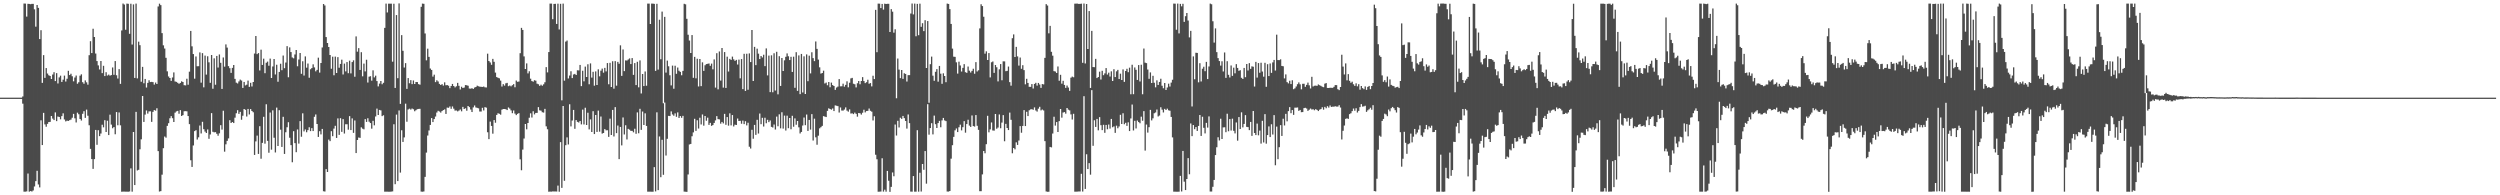 <?xml version="1.0" encoding="UTF-8"?>
<svg xmlns="http://www.w3.org/2000/svg" width="1920" height="150">
  <path d="M0 75.000h1v1.000H0zM1 75.000h1v1.000H1zM2 75.000h1v1.000H2zM3 75.000h1v1.000H3zM4 75.000h1v1.000H4zM5 75.000h1v1.000H5zM6 75.000h1v1.000H6zM7 75.000h1v1.000H7zM8 75.000h1v1.000H8zM9 75.000h1v1.000H9zM10 75.000h1v1.000H10zM11 75.000h1v1.000H11zM12 75.000h1v1.000H12zM13 75.000h1v1.000H13zM14 75.000h1v1.000H14zM15 75.002h1v1.000H15zM16 75.007h1v1.000H16zM17 74.098h1v5.503H17zM18 2.720h1v144.477H18zM19 2.762h1v144.440H19zM20 12.749h1v134.230H20zM21 2.919h1v130.341H21zM22 3.016h1v144.169H22zM23 3.229h1v143.503H23zM24 2.962h1v144.150H24zM25 2.948h1v143.313H25zM26 7.165h1v136.017H26zM27 20.477h1v118.614H27zM28 3.852h1v127.339H28zM29 6.031h1v135.640H29zM30 30.012h1v113.889H30zM31 23.196h1v69.197H31zM32 63.627h1v47.778H32zM33 42.365h1v44.297H33zM34 59.785h1v35.733H34zM35 52.289h1v45.022H35zM36 56.461h1v38.680H36zM37 57.792h1v35.939H37zM38 58.349h1v35.230H38zM39 60.690h1v28.386H39zM40 57.228h1v33.857H40zM41 55.460h1v36.773H41zM42 62.239h1v24.073H42zM43 56.150h1v36.865H43zM44 64.120h1v25.391H44zM45 59.427h1v30.416H45zM46 58.133h1v33.524H46zM47 62.914h1v26.283H47zM48 61.201h1v25.825H48zM49 58.049h1v33.680H49zM50 62.624h1v30.595H50zM51 60.472h1v32.221H51zM52 54.392h1v38.484H52zM53 57.650h1v34.653H53zM54 56.638h1v35.209H54zM55 58.565h1v31.858H55zM56 62.450h1v25.009H56zM57 59.571h1v31.307H57zM58 58.033h1v36.019H58zM59 64.317h1v22.189H59zM60 63.184h1v24.587H60zM61 58.130h1v33.236H61zM62 57.076h1v35.481H62zM63 63.149h1v24.246H63zM64 64.327h1v21.052H64zM65 61.768h1v28.779H65zM66 63.214h1v20.974H66zM67 65.024h1v23.838H67zM68 42.373h1v53.841H68zM69 31.639h1v82.699H69zM70 40.750h1v81.435H70zM71 22.078h1v107.601H71zM72 28.399h1v93.816H72zM73 41.106h1v58.677H73zM74 46.900h1v64.296H74zM75 50.231h1v49.743H75zM76 53.356h1v51.212H76zM77 46.864h1v55.696H77zM78 56.175h1v39.644H78zM79 50.511h1v47.259H79zM80 58.399h1v33.921H80zM81 55.457h1v45.942H81zM82 58.002h1v34.718H82zM83 57.305h1v46.405H83zM84 58.109h1v29.963H84zM85 57.650h1v38.059H85zM86 51.800h1v46.704H86zM87 57.438h1v40.151H87zM88 46.878h1v56.241H88zM89 57.789h1v28.272H89zM90 60.309h1v35.887H90zM91 53.090h1v33.302H91zM92 64.411h1v31.850H92zM93 23.374h1v123.857H93zM94 2.718h1v144.418H94zM95 3.501h1v143.642H95zM96 22.819h1v124.379H96zM97 2.750h1v144.451H97zM98 2.894h1v144.344H98zM99 25.980h1v121.082H99zM100 2.881h1v126.430H100zM101 34.188h1v113.014H101zM102 3.368h1v98.008H102zM103 59.835h1v82.288H103zM104 2.775h1v83.151H104zM105 60.214h1v70.709H105zM106 31.979h1v98.418H106zM107 34.704h1v79.953H107zM108 62.779h1v44.215H108zM109 51.375h1v22.350H109zM110 63.962h1v29.675H110zM111 60.613h1v27.394H111zM112 67.214h1v17.624H112zM113 63.654h1v23.617H113zM114 61.656h1v23.885H114zM115 63.031h1v22.458H115zM116 62.855h1v30.740H116zM117 63.089h1v22.803H117zM118 64.958h1v19.560H118zM119 63.376h1v21.624H119zM120 64.520h1v18.651H120zM121 4.984h1v111.088H121zM122 2.802h1v144.318H122zM123 3.934h1v142.834H123zM124 25.435h1v108.704H124zM125 34.791h1v79.006H125zM126 37.268h1v67.593H126zM127 44.381h1v61.365H127zM128 54.796h1v41.876H128zM129 58.714h1v35.911H129zM130 59.883h1v30.959H130zM131 62.124h1v27.046H131zM132 59.477h1v31.305H132zM133 55.624h1v38.069H133zM134 62.548h1v23.963H134zM135 62.876h1v22.677H135zM136 63.594h1v21.530H136zM137 64.380h1v22.977H137zM138 63.668h1v20.907H138zM139 62.452h1v26.646H139zM140 62.995h1v25.403H140zM141 65.425h1v20.030H141zM142 65.561h1v19.784H142zM143 60.465h1v25.025H143zM144 65.051h1v24.083H144zM145 55.056h1v40.263H145zM146 23.777h1v99.329H146zM147 35.577h1v92.626H147zM148 41.500h1v70.206H148zM149 60.427h1v40.267H149zM150 43.390h1v56.619H150zM151 50.887h1v56.280H151zM152 50.819h1v54.645H152zM153 40.259h1v56.124H153zM154 63.467h1v39.058H154zM155 40.798h1v52.756H155zM156 67.077h1v32.169H156zM157 42.719h1v58.350H157zM158 57.307h1v44.816H158zM159 43.231h1v56.200H159zM160 47.895h1v58.690H160zM161 63.577h1v39.672H161zM162 42.226h1v44.669H162zM163 68.128h1v33.100H163zM164 44.788h1v56.859H164zM165 65.083h1v36.399H165zM166 42.953h1v59.780H166zM167 51.875h1v52.352H167zM168 41.809h1v60.575H168zM169 48.209h1v47.956H169zM170 68.326h1v31.186H170zM171 44.109h1v40.932H171zM172 51.180h1v65.277H172zM173 34.122h1v76.722H173zM174 36.567h1v71.604H174zM175 50.782h1v55.524H175zM176 52.371h1v39.941H176zM177 55.952h1v38.532H177zM178 52.125h1v41.589H178zM179 49.937h1v44.572H179zM180 60.589h1v29.788H180zM181 63.486h1v23.518H181zM182 64.103h1v20.537H182zM183 62.531h1v24.942H183zM184 61.109h1v24.807H184zM185 61.876h1v30.077H185zM186 67.509h1v21.353H186zM187 62.918h1v20.777H187zM188 65.575h1v18.758H188zM189 65.047h1v24.431H189zM190 61.908h1v21.771H190zM191 66.736h1v21.151H191zM192 63.584h1v20.204H192zM193 66.400h1v18.837H193zM194 62.970h1v23.232H194zM195 41.107h1v77.864H195zM196 27.664h1v80.923H196zM197 41.557h1v62.598H197zM198 40.740h1v77.467H198zM199 54.127h1v42.809H199zM200 38.167h1v83.756H200zM201 49.870h1v59.836H201zM202 45.044h1v44.662H202zM203 56.237h1v54.114H203zM204 48.166h1v31.903H204zM205 47.291h1v60.898H205zM206 50.490h1v66.827H206zM207 44.986h1v41.444H207zM208 59.905h1v55.018H208zM209 51.053h1v33.660H209zM210 45.299h1v60.496H210zM211 57.181h1v59.911H211zM212 49.696h1v32.962H212zM213 62.789h1v49.335H213zM214 55.251h1v29.400H214zM215 48.939h1v50.666H215zM216 53.925h1v58.911H216zM217 42.672h1v47.007H217zM218 52.373h1v65.855H218zM219 48.025h1v53.566H219zM220 35.419h1v62.317H220zM221 59.324h1v34.550H221zM222 36.386h1v69.397H222zM223 39.969h1v71.471H223zM224 44.109h1v80.526H224zM225 44.819h1v55.924H225zM226 41.831h1v68.078H226zM227 38.396h1v78.478H227zM228 50.906h1v48.500H228zM229 45.706h1v64.594H229zM230 40.722h1v52.309H230zM231 56.677h1v48.322H231zM232 47.056h1v39.995H232zM233 58.027h1v42.900H233zM234 43.314h1v56.118H234zM235 51.977h1v49.616H235zM236 48.802h1v51.137H236zM237 59.694h1v38.047H237zM238 53.174h1v47.512H238zM239 52.299h1v46.130H239zM240 49.422h1v51.244H240zM241 51.747h1v37.978H241zM242 54.793h1v33.133H242zM243 53.673h1v41.566H243zM244 44.297h1v60.883H244zM245 55.764h1v45.017H245zM246 48.398h1v54.840H246zM247 36.474h1v62.532H247zM248 3.052h1v143.820H248zM249 4.220h1v142.871H249zM250 28.452h1v101.433H250zM251 33.010h1v99.070H251zM252 36.111h1v71.082H252zM253 42.253h1v66.163H253zM254 52.808h1v47.947H254zM255 43.527h1v61.099H255zM256 57.815h1v40.965H256zM257 43.452h1v53.158H257zM258 56.040h1v49.906H258zM259 43.868h1v47.049H259zM260 52.022h1v51.571H260zM261 49.076h1v41.677H261zM262 45.817h1v55.480H262zM263 57.211h1v34.299H263zM264 48.855h1v53.672H264zM265 54.827h1v40.607H265zM266 47.679h1v47.746H266zM267 56.230h1v43.333H267zM268 46.580h1v42.591H268zM269 56.356h1v43.541H269zM270 47.653h1v43.290H270zM271 46.315h1v55.738H271zM272 58.942h1v33.582H272zM273 27.968h1v89.598H273zM274 39.686h1v67.847H274zM275 36.974h1v68.668H275zM276 53.723h1v52.139H276zM277 40.097h1v57.705H277zM278 58.610h1v40.194H278zM279 48.862h1v50.465H279zM280 54.809h1v36.695H280zM281 45.868h1v47.770H281zM282 63.383h1v27.428H282zM283 58.906h1v34.514H283zM284 58.518h1v35.983H284zM285 61.975h1v36.835H285zM286 53.994h1v38.759H286zM287 59.425h1v36.827H287zM288 58.109h1v31.323H288zM289 62.260h1v21.147H289zM290 66.364h1v21.936H290zM291 64.187h1v20.247H291zM292 62.208h1v22.572H292zM293 64.717h1v24.488H293zM294 63.606h1v24.930H294zM295 21.421h1v125.804H295zM296 2.746h1v144.439H296zM297 9.580h1v137.629H297zM298 2.807h1v144.441H298zM299 2.799h1v144.458H299zM300 2.823h1v144.317H300zM301 47.368h1v99.622H301zM302 2.851h1v92.574H302zM303 67.539h1v73.907H303zM304 11.546h1v76.461H304zM305 60.069h1v79.003H305zM306 2.605h1v82.257H306zM307 79.788h1v52.745H307zM308 27.007h1v73.029H308zM309 39.030h1v69.987H309zM310 51.880h1v53.653H310zM311 48.481h1v31.138H311zM312 68.265h1v25.203H312zM313 59.956h1v24.105H313zM314 63.952h1v19.501H314zM315 61.524h1v22.637H315zM316 64.622h1v18.713H316zM317 61.818h1v22.081H317zM318 64.505h1v20.947H318zM319 62.981h1v21.657H319zM320 63.038h1v20.808H320zM321 64.638h1v19.048H321zM322 65.014h1v18.557H322zM323 5.221h1v141.935H323zM324 2.787h1v144.462H324zM325 2.917h1v144.114H325zM326 25.684h1v110.152H326zM327 46.356h1v70.861H327zM328 37.401h1v66.669H328zM329 43.667h1v56.508H329zM330 52.645h1v43.305H330zM331 53.702h1v36.977H331zM332 58.815h1v34.944H332zM333 57.368h1v34.094H333zM334 63.057h1v26.459H334zM335 61.625h1v24.818H335zM336 62.540h1v22.553H336zM337 64.399h1v21.238H337zM338 65.278h1v21.185H338zM339 64.621h1v20.666H339zM340 65.746h1v18.784H340zM341 63.207h1v20.798H341zM342 65.471h1v22.021H342zM343 65.313h1v17.301H343zM344 65.858h1v16.945H344zM345 67.693h1v14.052H345zM346 66.070h1v17.480H346zM347 64.478h1v17.292H347zM348 66.055h1v17.414H348zM349 67.115h1v17.821H349zM350 66.242h1v18.603H350zM351 63.635h1v21.920H351zM352 65.900h1v19.036H352zM353 68.720h1v15.332H353zM354 66.632h1v18.872H354zM355 67.590h1v14.498H355zM356 67.247h1v16.455H356zM357 65.347h1v17.779H357zM358 65.495h1v19.529H358zM359 65.844h1v15.555H359zM360 68.005h1v14.264H360zM361 68.104h1v15.995H361zM362 67.742h1v18.299H362zM363 68.280h1v14.178H363zM364 67.217h1v13.778H364zM365 66.806h1v15.706H365zM366 65.805h1v17.016H366zM367 66.270h1v16.935H367zM368 66.586h1v19.076H368zM369 66.643h1v18.998H369zM370 66.751h1v16.023H370zM371 66.445h1v18.378H371zM372 67.076h1v15.198H372zM373 67.196h1v15.509H373zM374 41.219h1v60.374H374zM375 46.871h1v59.961H375zM376 47.950h1v45.447H376zM377 49.756h1v46.977H377zM378 45.223h1v57.426H378zM379 47.462h1v44.754H379zM380 55.769h1v38.502H380zM381 59.183h1v29.067H381zM382 59.730h1v27.260H382zM383 60.147h1v27.274H383zM384 61.924h1v26.122H384zM385 66.432h1v17.775H385zM386 64.635h1v19.097H386zM387 65.740h1v17.958H387zM388 63.980h1v19.947H388zM389 63.637h1v20.895H389zM390 66.188h1v16.346H390zM391 65.700h1v17.717H391zM392 66.294h1v18.510H392zM393 65.422h1v21.498H393zM394 64.633h1v20.229H394zM395 67.031h1v20.194H395zM396 61.843h1v26.573H396zM397 62.821h1v24.624H397zM398 62.609h1v24.274H398zM399 40.864h1v81.519H399zM400 21.394h1v109.388H400zM401 23.001h1v91.902H401zM402 43.299h1v63.083H402zM403 52.982h1v42.243H403zM404 48.666h1v50.656H404zM405 56.363h1v38.114H405zM406 54.750h1v35.686H406zM407 60.437h1v26.600H407zM408 62.244h1v28.005H408zM409 62.710h1v22.766H409zM410 61.595h1v26.244H410zM411 61.948h1v24.800H411zM412 64.252h1v22.445H412zM413 64.691h1v17.564H413zM414 65.944h1v18.805H414zM415 65.003h1v20.009H415zM416 65.819h1v20.386H416zM417 64.742h1v21.718H417zM418 63.183h1v20.413H418zM419 51.574h1v45.428H419zM420 55.608h1v43.659H420zM421 39.976h1v107.251H421zM422 2.767h1v144.396H422zM423 2.782h1v144.402H423zM424 14.753h1v132.217H424zM425 3.008h1v144.022H425zM426 2.904h1v144.121H426zM427 18.361h1v128.738H427zM428 2.825h1v139.706H428zM429 22.607h1v124.619H429zM430 2.910h1v106.266H430zM431 77.050h1v67.224H431zM432 2.790h1v78.594H432zM433 61.977h1v76.867H433zM434 31.963h1v79.571H434zM435 31.105h1v74.416H435zM436 60.247h1v50.701H436zM437 58.035h1v22.033H437zM438 54.742h1v42.339H438zM439 59.930h1v32.631H439zM440 57.178h1v27.249H440zM441 56.711h1v42.195H441zM442 57.610h1v34.624H442zM443 53.945h1v39.643H443zM444 54.058h1v40.037H444zM445 49.893h1v43.021H445zM446 66.134h1v29.405H446zM447 54.309h1v29.866H447zM448 62.459h1v33.114H448zM449 51.135h1v31.586H449zM450 59.128h1v36.856H450zM451 49.370h1v37.234H451zM452 64.709h1v34.691H452zM453 48.678h1v43.015H453zM454 59.587h1v41.792H454zM455 55.122h1v30.285H455zM456 65.776h1v37.171H456zM457 54.831h1v33.477H457zM458 65.269h1v36.052H458zM459 53.271h1v31.682H459zM460 58.625h1v42.515H460zM461 54.257h1v35.252H461zM462 52.692h1v49.909H462zM463 55.813h1v46.334H463zM464 52.132h1v46.980H464zM465 54.833h1v45.240H465zM466 48.447h1v51.607H466zM467 64.722h1v40.378H467zM468 48.236h1v42.912H468zM469 66.818h1v36.843H469zM470 47.052h1v37.393H470zM471 68.089h1v36.709H471zM472 46.950h1v35.308H472zM473 65.807h1v36.438H473zM474 47.532h1v48.878H474zM475 48.952h1v73.274H475zM476 34.832h1v62.672H476zM477 58.250h1v53.423H477zM478 38.011h1v52.202H478zM479 54.639h1v48.606H479zM480 46.397h1v49.820H480zM481 46.499h1v60.591H481zM482 45.660h1v53.320H482zM483 44.847h1v54.716H483zM484 49.202h1v51.297H484zM485 44.611h1v55.890H485zM486 57.513h1v44.106H486zM487 48.438h1v50.444H487zM488 65.327h1v37.429H488zM489 47.469h1v38.830H489zM490 67.078h1v35.255H490zM491 46.390h1v37.158H491zM492 71.800h1v27.949H492zM493 56.820h1v28.852H493zM494 66.111h1v29.902H494zM495 54.862h1v32.163H495zM496 65.829h1v30.865H496zM497 2.762h1v144.443H497zM498 2.791h1v144.417H498zM499 18.417h1v128.807H499zM500 2.775h1v144.456H500zM501 2.789h1v144.444H501zM502 2.950h1v125.399H502zM503 54.451h1v92.548H503zM504 2.925h1v83.345H504zM505 53.440h1v92.569H505zM506 15.157h1v89.649H506zM507 45.518h1v90.577H507zM508 8.915h1v98.476H508zM509 79.330h1v54.926H509zM510 12.968h1v65.820H510zM511 55.755h1v63.716H511zM512 46.538h1v60.068H512zM513 50.880h1v38.116H513zM514 57.787h1v31.347H514zM515 65.581h1v19.953H515zM516 50.379h1v37.532H516zM517 68.148h1v20.743H517zM518 50.483h1v36.618H518zM519 56.678h1v33.042H519zM520 51.860h1v34.475H520zM521 54.299h1v36.256H521zM522 55.192h1v33.966H522zM523 57.812h1v32.645H523zM524 54.440h1v34.548H524zM525 2.898h1v144.248H525zM526 3.351h1v143.886H526zM527 14.428h1v132.912H527zM528 26.680h1v107.302H528zM529 31.133h1v79.821H529zM530 40.687h1v69.832H530zM531 26.934h1v77.723H531zM532 59.751h1v41.955H532zM533 43.670h1v47.567H533zM534 60.154h1v40.375H534zM535 45.087h1v47.282H535zM536 66.388h1v32.301H536zM537 45.299h1v45.127H537zM538 66.132h1v29.445H538zM539 47.852h1v40.051H539zM540 54.414h1v42.105H540zM541 50.122h1v38.961H541zM542 49.198h1v43.523H542zM543 48.985h1v41.365H543zM544 48.720h1v47.176H544zM545 50.535h1v43.813H545zM546 48.841h1v47.823H546zM547 53.270h1v42.773H547zM548 45.626h1v48.776H548zM549 67.267h1v25.218H549zM550 40.878h1v48.292H550zM551 68.615h1v22.902H551zM552 39.532h1v52.151H552zM553 61.881h1v33.120H553zM554 36.860h1v56.781H554zM555 67.276h1v27.493H555zM556 39.968h1v47.474H556zM557 67.516h1v28.341H557zM558 43.510h1v46.397H558zM559 54.949h1v41.579H559zM560 45.200h1v41.858H560zM561 46.019h1v50.275H561zM562 43.464h1v44.909H562zM563 45.560h1v51.570H563zM564 46.734h1v48.999H564zM565 45.953h1v50.051H565zM566 49.544h1v41.496H566zM567 45.789h1v47.118H567zM568 60.140h1v32.643H568zM569 45.354h1v49.691H569zM570 68.479h1v24.153H570zM571 41.335h1v54.002H571zM572 69.861h1v23.223H572zM573 41.274h1v55.037H573zM574 68.909h1v25.349H574zM575 41.030h1v71.649H575zM576 47.660h1v66.433H576zM577 23.065h1v76.635H577zM578 62.193h1v44.330H578zM579 36.013h1v59.911H579zM580 50.015h1v53.558H580zM581 37.392h1v54.595H581zM582 41.194h1v61.384H582zM583 45.372h1v41.799H583zM584 42.991h1v52.386H584zM585 44.110h1v46.357H585zM586 42.041h1v55.158H586zM587 50.809h1v39.626H587zM588 37.194h1v57.463H588zM589 57.913h1v34.093H589zM590 42.701h1v51.096H590zM591 70.776h1v21.731H591zM592 42.487h1v54.952H592zM593 70.866h1v27.083H593zM594 40.908h1v54.747H594zM595 69.543h1v29.952H595zM596 39.762h1v49.763H596zM597 72.451h1v24.500H597zM598 43.140h1v44.660H598zM599 66.007h1v32.564H599zM600 44.563h1v41.651H600zM601 54.541h1v44.222H601zM602 46.360h1v42.418H602zM603 43.624h1v56.637H603zM604 41.002h1v47.845H604zM605 43.219h1v55.251H605zM606 46.156h1v44.492H606zM607 43.616h1v55.677H607zM608 55.247h1v33.666H608zM609 43.498h1v53.835H609zM610 67.451h1v23.478H610zM611 40.095h1v55.682H611zM612 69.763h1v23.146H612zM613 42.556h1v55.245H613zM614 72.319h1v30.163H614zM615 41.443h1v59.868H615zM616 71.008h1v25.423H616zM617 43.276h1v47.005H617zM618 72.170h1v24.005H618zM619 41.779h1v46.171H619zM620 62.345h1v38.211H620zM621 42.754h1v49.341H621zM622 56.381h1v43.177H622zM623 40.122h1v47.518H623zM624 44.669h1v63.247H624zM625 46.953h1v44.188H625zM626 31.838h1v73.656H626zM627 37.508h1v73.636H627zM628 45.752h1v58.461H628zM629 51.707h1v46.866H629zM630 56.532h1v41.172H630zM631 56.079h1v40.568H631zM632 54.256h1v34.926H632zM633 64.108h1v25.434H633zM634 63.446h1v26.447H634zM635 65.478h1v19.648H635zM636 62.963h1v20.248H636zM637 67.039h1v16.653H637zM638 63.427h1v20.814H638zM639 65.317h1v17.966H639zM640 66.031h1v19.285H640zM641 69.007h1v11.960H641zM642 67.239h1v13.966H642zM643 66.506h1v14.994H643zM644 60.708h1v25.721H644zM645 66.327h1v16.219H645zM646 66.274h1v18.606H646zM647 64.260h1v20.703H647zM648 66.567h1v17.555H648zM649 65.185h1v17.275H649zM650 62.458h1v22.474H650zM651 67.064h1v18.690H651zM652 63.559h1v20.443H652zM653 60.230h1v26.947H653zM654 59.780h1v27.260H654zM655 64.288h1v23.359H655zM656 64.716h1v21.753H656zM657 67.131h1v20.338H657zM658 63.952h1v25.651H658zM659 62.232h1v24.556H659zM660 64.712h1v22.261H660zM661 62.214h1v25.802H661zM662 59.222h1v27.361H662zM663 62.234h1v22.054H663zM664 63.822h1v22.476H664zM665 63.135h1v22.181H665zM666 61.215h1v23.912H666zM667 64.326h1v19.048H667zM668 63.802h1v21.303H668zM669 66.356h1v19.429H669zM670 58.160h1v34.334H670zM671 60.714h1v28.600H671zM672 7.599h1v111.220H672zM673 40.073h1v82.238H673zM674 2.765h1v144.500H674zM675 2.816h1v144.372H675zM676 6.179h1v140.895H676zM677 3.015h1v118.512H677zM678 7.392h1v139.738H678zM679 2.833h1v142.847H679zM680 3.075h1v144.142H680zM681 2.916h1v128.345H681zM682 2.911h1v135.905H682zM683 24.561h1v122.807H683zM684 7.030h1v136.474H684zM685 8.949h1v123.506H685zM686 25.083h1v110.294H686zM687 22.493h1v73.172H687zM688 75.445h1v28.661H688zM689 44.966h1v47.804H689zM690 53.464h1v44.406H690zM691 60.028h1v30.417H691zM692 53.778h1v37.501H692zM693 60.579h1v28.458H693zM694 56.256h1v34.462H694zM695 56.781h1v36.156H695zM696 62.626h1v36.138H696zM697 57.722h1v30.164H697zM698 57.699h1v36.889H698zM699 10.414h1v136.759H699zM700 2.736h1v144.483H700zM701 11.061h1v124.183H701zM702 2.765h1v144.428H702zM703 27.859h1v119.324H703zM704 2.958h1v97.028H704zM705 27.029h1v120.151H705zM706 2.822h1v129.847H706zM707 20.606h1v126.478H707zM708 17.837h1v108.116H708zM709 23.934h1v106.477H709zM710 15.509h1v100.500H710zM711 52.205h1v88.838H711zM712 16.154h1v63.853H712zM713 78.909h1v24.524H713zM714 49.315h1v49.043H714zM715 43.449h1v51.164H715zM716 58.115h1v45.113H716zM717 62.074h1v26.700H717zM718 55.139h1v40.252H718zM719 53.105h1v45.217H719zM720 62.720h1v31.799H720zM721 50.623h1v42.193H721zM722 56.564h1v41.189H722zM723 64.341h1v28.145H723zM724 56.333h1v34.261H724zM725 58.368h1v34.105H725zM726 63.131h1v29.900H726zM727 2.770h1v144.354H727zM728 3.031h1v144.102H728zM729 6.990h1v139.700H729zM730 18.401h1v103.473H730zM731 37.343h1v74.183H731zM732 43.511h1v61.600H732zM733 43.687h1v56.408H733zM734 47.866h1v50.817H734zM735 56.523h1v44.910H735zM736 47.342h1v50.416H736zM737 50.271h1v45.456H737zM738 54.938h1v45.203H738zM739 52.137h1v45.572H739zM740 49.238h1v43.767H740zM741 55.467h1v46.410H741zM742 55.976h1v39.321H742zM743 51.107h1v40.845H743zM744 54.296h1v42.146H744zM745 55.713h1v41.771H745zM746 54.411h1v34.250H746zM747 52.791h1v44.049H747zM748 56.628h1v40.599H748zM749 47.731h1v40.630H749zM750 54.879h1v41.750H750zM751 53.954h1v45.784H751zM752 21.803h1v125.042H752zM753 3.274h1v143.586H753zM754 4.643h1v129.300H754zM755 12.848h1v103.110H755zM756 41.212h1v76.509H756zM757 39.430h1v71.317H757zM758 46.103h1v42.822H758zM759 40.749h1v60.875H759zM760 59.445h1v39.911H760zM761 47.808h1v46.267H761zM762 47.208h1v52.995H762zM763 55.964h1v44.388H763zM764 49.916h1v37.659H764zM765 51.666h1v47.202H765zM766 62.515h1v35.428H766zM767 53.240h1v34.679H767zM768 49.198h1v49.320H768zM769 61.623h1v32.531H769zM770 47.104h1v41.307H770zM771 47.148h1v61.327H771zM772 54.665h1v40.471H772zM773 54.450h1v43.834H773zM774 51.088h1v48.804H774zM775 63.081h1v23.401H775zM776 65.787h1v26.216H776zM777 29.339h1v88.394H777zM778 26.405h1v87.236H778zM779 43.785h1v70.918H779zM780 35.982h1v73.311H780zM781 43.333h1v67.986H781zM782 50.405h1v57.511H782zM783 44.177h1v52.700H783zM784 52.854h1v49.103H784zM785 50.070h1v46.663H785zM786 53.874h1v30.714H786zM787 64.764h1v32.064H787zM788 60.512h1v25.337H788zM789 63.683h1v25.441H789zM790 66.659h1v18.006H790zM791 66.722h1v17.300H791zM792 64.579h1v19.285H792zM793 67.982h1v16.354H793zM794 64.480h1v18.019H794zM795 63.615h1v21.242H795zM796 65.757h1v19.930H796zM797 63.683h1v19.792H797zM798 64.921h1v17.117H798zM799 67.462h1v17.306H799zM800 64.574h1v19.545H800zM801 64.823h1v19.993H801zM802 44.453h1v63.935H802zM803 3.173h1v143.874H803zM804 4.267h1v143.028H804zM805 25.587h1v121.666H805zM806 19.863h1v93.001H806zM807 39.786h1v73.422H807zM808 42.777h1v59.798H808zM809 54.610h1v35.053H809zM810 54.948h1v41.499H810zM811 56.013h1v37.742H811zM812 51.062h1v50.327H812zM813 61.981h1v31.059H813zM814 57.462h1v26.272H814zM815 64.238h1v26.144H815zM816 62.033h1v24.415H816zM817 65.215h1v20.859H817zM818 67.485h1v19.829H818zM819 65.708h1v17.229H819zM820 67.240h1v16.970H820zM821 69.803h1v14.979H821zM822 59.657h1v28.188H822zM823 58.853h1v32.959H823zM824 59.338h1v28.076H824zM825 2.797h1v144.426H825zM826 2.780h1v144.432H826zM827 2.789h1v144.338H827zM828 3.012h1v144.035H828zM829 2.963h1v144.094H829zM830 2.812h1v130.643H830zM831 48.244h1v98.832H831zM832 2.704h1v71.190H832zM833 48.766h1v96.321H833zM834 3.077h1v115.393H834zM835 37.612h1v92.218H835zM836 8.475h1v116.810H836zM837 67.515h1v66.632H837zM838 23.683h1v45.546H838zM839 51.526h1v60.449H839zM840 51.602h1v40.783H840zM841 45.226h1v52.238H841zM842 59.977h1v31.344H842zM843 59.134h1v40.940H843zM844 55.030h1v34.940H844zM845 61.083h1v35.064H845zM846 54.362h1v45.594H846zM847 57.764h1v38.090H847zM848 56.381h1v45.615H848zM849 52.280h1v43.680H849zM850 57.238h1v42.040H850zM851 55.811h1v39.815H851zM852 58.785h1v40.000H852zM853 54.759h1v36.596H853zM854 62.195h1v35.525H854zM855 53.133h1v43.944H855zM856 59.201h1v42.823H856zM857 54.793h1v41.708H857zM858 53.638h1v44.857H858zM859 60.651h1v36.469H859zM860 56.583h1v31.566H860zM861 61.457h1v33.764H861zM862 53.293h1v33.700H862zM863 62.872h1v32.579H863zM864 54.553h1v39.766H864zM865 52.824h1v43.824H865zM866 55.474h1v38.483H866zM867 51.960h1v48.722H867zM868 72.389h1v18.574H868zM869 49.708h1v30.554H869zM870 72.339h1v27.845H870zM871 51.829h1v40.947H871zM872 53.587h1v45.099H872zM873 61.394h1v31.154H873zM874 49.951h1v43.805H874zM875 62.573h1v32.112H875zM876 49.739h1v39.874H876zM877 72.393h1v20.328H877zM878 37.279h1v48.053H878zM879 48.150h1v67.493H879zM880 48.505h1v47.133H880zM881 53.418h1v48.440H881zM882 60.525h1v37.180H882zM883 55.582h1v28.796H883zM884 63.728h1v28.749H884zM885 58.234h1v32.659H885zM886 63.558h1v23.416H886zM887 67.083h1v19.292H887zM888 61.702h1v22.433H888zM889 65.222h1v24.210H889zM890 62.929h1v25.785H890zM891 60.443h1v21.913H891zM892 65.865h1v18.376H892zM893 67.802h1v18.585H893zM894 63.728h1v19.878H894zM895 69.110h1v15.366H895zM896 67.151h1v16.280H896zM897 64.238h1v20.507H897zM898 66.470h1v18.564H898zM899 63.436h1v26.360H899zM900 61.234h1v44.275H900zM901 2.784h1v144.441H901zM902 2.792h1v144.409H902zM903 22.839h1v124.404H903zM904 2.773h1v144.464H904zM905 25.633h1v121.567H905zM906 2.995h1v132.079H906zM907 4.887h1v142.162H907zM908 2.912h1v113.015H908zM909 16.779h1v122.733H909zM910 12.451h1v133.519H910zM911 9.980h1v127.495H911zM912 15.790h1v105.655H912zM913 28.723h1v105.131H913zM914 23.692h1v71.109H914zM915 81.766h1v22.790H915zM916 43.332h1v52.722H916zM917 60.888h1v38.343H917zM918 40.477h1v57.096H918zM919 40.672h1v59.893H919zM920 63.213h1v33.504H920zM921 48.520h1v39.824H921zM922 62.559h1v41.854H922zM923 52.784h1v36.886H923zM924 51.247h1v46.880H924zM925 54.674h1v47.753H925zM926 47.531h1v46.855H926zM927 60.744h1v37.250H927zM928 51.020h1v38.387H928zM929 2.787h1v144.337H929zM930 3.251h1v143.820H930zM931 16.354h1v127.111H931zM932 32.743h1v105.449H932zM933 21.806h1v97.276H933zM934 40.020h1v73.068H934zM935 44.652h1v60.787H935zM936 46.900h1v60.996H936zM937 50.374h1v40.814H937zM938 47.028h1v59.731H938zM939 54.863h1v42.975H939zM940 40.281h1v57.471H940zM941 59.813h1v41.731H941zM942 47.011h1v40.342H942zM943 57.469h1v43.327H943zM944 59.476h1v31.966H944zM945 50.277h1v49.995H945zM946 58.281h1v32.866H946zM947 51.993h1v48.461H947zM948 56.300h1v46.159H948zM949 49.244h1v44.789H949zM950 52.187h1v55.824H950zM951 54.369h1v35.559H951zM952 53.935h1v45.137H952zM953 59.727h1v26.546H953zM954 60.622h1v37.232H954zM955 52.168h1v43.016H955zM956 59.300h1v29.126H956zM957 49.153h1v48.264H957zM958 54.102h1v43.519H958zM959 48.478h1v51.472H959zM960 52.869h1v40.787H960zM961 50.936h1v53.392H961zM962 51.228h1v33.997H962zM963 66.432h1v35.720H963zM964 47.505h1v56.229H964zM965 59.616h1v35.329H965zM966 48.417h1v55.532H966zM967 55.863h1v44.434H967zM968 48.203h1v62.097H968zM969 54.946h1v37.820H969zM970 58.884h1v50.550H970zM971 48.240h1v39.430H971zM972 66.638h1v43.723H972zM973 49.330h1v54.386H973zM974 58.405h1v38.650H974zM975 48.753h1v56.531H975zM976 55.944h1v39.489H976zM977 47.932h1v55.416H977zM978 46.054h1v42.382H978zM979 54.183h1v72.724H979zM980 26.633h1v70.609H980zM981 46.126h1v76.122H981zM982 46.184h1v66.856H982zM983 45.578h1v50.525H983zM984 50.617h1v53.769H984zM985 50.912h1v40.260H985zM986 60.226h1v36.113H986zM987 57.134h1v30.322H987zM988 63.061h1v30.115H988zM989 64.049h1v21.280H989zM990 62.006h1v20.275H990zM991 64.573h1v22.373H991zM992 61.639h1v22.900H992zM993 68.527h1v19.681H993zM994 67.831h1v14.876H994zM995 66.397h1v16.310H995zM996 64.663h1v17.895H996zM997 63.263h1v21.864H997zM998 64.765h1v19.658H998zM999 68.616h1v17.573H999zM1000 64.359h1v21.694H1000zM1001 64.283h1v18.765H1001zM1002 66.666h1v16.117H1002zM1003 65.179h1v18.177H1003zM1004 63.438h1v21.704H1004zM1005 65.540h1v18.715H1005zM1006 67.935h1v15.398H1006zM1007 58.980h1v25.154H1007zM1008 66.424h1v17.468H1008zM1009 65.836h1v18.870H1009zM1010 65.750h1v18.059H1010zM1011 65.937h1v18.482H1011zM1012 64.868h1v20.432H1012zM1013 65.421h1v18.819H1013zM1014 65.946h1v17.831H1014zM1015 66.597h1v15.768H1015zM1016 66.984h1v17.228H1016zM1017 64.268h1v17.830H1017zM1018 63.780h1v19.359H1018zM1019 67.514h1v14.047H1019zM1020 67.579h1v15.045H1020zM1021 67.368h1v13.610H1021zM1022 67.427h1v14.706H1022zM1023 67.498h1v14.422H1023zM1024 66.663h1v15.252H1024zM1025 65.334h1v16.254H1025zM1026 65.374h1v16.507H1026zM1027 68.513h1v13.333H1027zM1028 69.217h1v11.558H1028zM1029 66.795h1v15.768H1029zM1030 42.033h1v65.057H1030zM1031 51.131h1v49.324H1031zM1032 57.192h1v39.243H1032zM1033 48.710h1v42.564H1033zM1034 61.714h1v29.151H1034zM1035 56.931h1v34.354H1035zM1036 62.077h1v25.563H1036zM1037 63.534h1v23.444H1037zM1038 62.711h1v22.649H1038zM1039 64.700h1v18.658H1039zM1040 65.928h1v19.128H1040zM1041 63.997h1v19.173H1041zM1042 66.318h1v20.091H1042zM1043 64.651h1v20.475H1043zM1044 68.885h1v13.395H1044zM1045 66.069h1v13.915H1045zM1046 67.708h1v14.139H1046zM1047 68.481h1v13.258H1047zM1048 66.342h1v14.873H1048zM1049 69.043h1v16.880H1049zM1050 66.751h1v17.984H1050zM1051 65.980h1v17.931H1051zM1052 68.480h1v14.264H1052zM1053 66.052h1v18.208H1053zM1054 63.756h1v17.040H1054zM1055 3.602h1v143.154H1055zM1056 6.293h1v140.717H1056zM1057 19.947h1v117.313H1057zM1058 33.934h1v81.048H1058zM1059 42.582h1v61.613H1059zM1060 43.721h1v61.303H1060zM1061 57.922h1v34.934H1061zM1062 62.825h1v28.497H1062zM1063 61.555h1v25.766H1063zM1064 63.162h1v24.733H1064zM1065 58.754h1v30.465H1065zM1066 66.505h1v17.605H1066zM1067 61.002h1v24.521H1067zM1068 65.198h1v17.905H1068zM1069 65.856h1v16.257H1069zM1070 66.151h1v16.932H1070zM1071 67.310h1v17.298H1071zM1072 66.902h1v19.500H1072zM1073 66.675h1v15.545H1073zM1074 67.656h1v15.203H1074zM1075 62.233h1v39.286H1075zM1076 17.976h1v110.020H1076zM1077 34.653h1v87.266H1077zM1078 34.309h1v66.914H1078zM1079 44.425h1v65.270H1079zM1080 41.497h1v76.604H1080zM1081 32.535h1v78.233H1081zM1082 32.553h1v77.602H1082zM1083 42.941h1v59.655H1083zM1084 47.469h1v61.884H1084zM1085 52.699h1v52.286H1085zM1086 54.713h1v44.303H1086zM1087 41.544h1v61.609H1087zM1088 48.622h1v53.143H1088zM1089 49.614h1v49.931H1089zM1090 47.567h1v48.758H1090zM1091 47.112h1v56.846H1091zM1092 44.737h1v60.286H1092zM1093 50.833h1v50.900H1093zM1094 54.210h1v44.901H1094zM1095 49.442h1v46.522H1095zM1096 51.235h1v48.183H1096zM1097 50.324h1v46.723H1097zM1098 55.489h1v42.667H1098zM1099 55.250h1v41.267H1099zM1100 53.144h1v48.351H1100zM1101 55.217h1v46.130H1101zM1102 53.905h1v45.930H1102zM1103 10.196h1v137.041H1103zM1104 2.808h1v144.409H1104zM1105 4.888h1v142.299H1105zM1106 2.785h1v116.000H1106zM1107 2.734h1v144.456H1107zM1108 2.723h1v144.560H1108zM1109 2.854h1v144.273H1109zM1110 2.928h1v125.959H1110zM1111 7.135h1v129.654H1111zM1112 14.871h1v122.352H1112zM1113 2.843h1v114.367H1113zM1114 10.939h1v124.098H1114zM1115 41.952h1v88.680H1115zM1116 24.241h1v84.687H1116zM1117 70.885h1v38.166H1117zM1118 31.200h1v65.987H1118zM1119 62.766h1v31.626H1119zM1120 52.681h1v49.653H1120zM1121 56.112h1v36.007H1121zM1122 55.452h1v36.806H1122zM1123 61.423h1v22.284H1123zM1124 63.758h1v24.938H1124zM1125 61.816h1v21.865H1125zM1126 60.531h1v24.186H1126zM1127 59.022h1v76.433H1127zM1128 12.991h1v109.496H1128zM1129 40.881h1v65.639H1129zM1130 43.286h1v66.923H1130zM1131 2.836h1v144.311H1131zM1132 3.037h1v143.818H1132zM1133 21.823h1v116.514H1133zM1134 38.819h1v87.824H1134zM1135 24.970h1v92.434H1135zM1136 38.828h1v71.524H1136zM1137 47.871h1v60.413H1137zM1138 49.450h1v54.731H1138zM1139 45.234h1v68.105H1139zM1140 44.709h1v60.587H1140zM1141 42.228h1v62.825H1141zM1142 51.558h1v47.665H1142zM1143 45.202h1v61.624H1143zM1144 45.327h1v63.724H1144zM1145 45.412h1v56.667H1145zM1146 46.237h1v54.964H1146zM1147 47.467h1v53.447H1147zM1148 53.186h1v42.554H1148zM1149 57.815h1v38.814H1149zM1150 54.794h1v41.260H1150zM1151 60.255h1v26.058H1151zM1152 63.875h1v20.550H1152zM1153 64.335h1v21.856H1153zM1154 66.110h1v29.059H1154zM1155 49.355h1v55.207H1155zM1156 41.896h1v80.220H1156zM1157 39.202h1v81.034H1157zM1158 45.651h1v75.221H1158zM1159 47.613h1v67.140H1159zM1160 53.002h1v62.485H1160zM1161 51.576h1v58.865H1161zM1162 50.340h1v63.401H1162zM1163 56.012h1v49.967H1163zM1164 53.705h1v55.102H1164zM1165 53.878h1v54.655H1165zM1166 50.864h1v54.488H1166zM1167 52.549h1v54.262H1167zM1168 54.764h1v49.328H1168zM1169 53.885h1v52.128H1169zM1170 53.126h1v57.172H1170zM1171 53.867h1v56.387H1171zM1172 52.931h1v53.957H1172zM1173 50.016h1v55.280H1173zM1174 49.813h1v54.911H1174zM1175 54.330h1v50.874H1175zM1176 47.356h1v55.233H1176zM1177 53.619h1v40.455H1177zM1178 58.725h1v34.890H1178zM1179 63.570h1v25.364H1179zM1180 67.671h1v15.130H1180zM1181 42.450h1v58.363H1181zM1182 39.973h1v63.654H1182zM1183 49.528h1v50.105H1183zM1184 55.338h1v42.398H1184zM1185 55.889h1v34.617H1185zM1186 58.785h1v30.219H1186zM1187 53.467h1v37.932H1187zM1188 60.639h1v26.833H1188zM1189 62.112h1v22.761H1189zM1190 62.988h1v23.589H1190zM1191 66.752h1v18.155H1191zM1192 62.844h1v21.425H1192zM1193 65.758h1v18.342H1193zM1194 63.619h1v21.722H1194zM1195 63.592h1v18.924H1195zM1196 64.975h1v18.852H1196zM1197 66.381h1v16.632H1197zM1198 66.240h1v17.328H1198zM1199 67.147h1v17.673H1199zM1200 64.175h1v23.535H1200zM1201 63.971h1v23.584H1201zM1202 66.078h1v20.610H1202zM1203 62.626h1v24.704H1203zM1204 61.520h1v24.823H1204zM1205 63.185h1v21.199H1205zM1206 61.890h1v21.694H1206zM1207 14.651h1v132.657H1207zM1208 2.847h1v141.446H1208zM1209 27.504h1v100.800H1209zM1210 36.975h1v78.531H1210zM1211 44.329h1v59.632H1211zM1212 40.229h1v69.765H1212zM1213 46.310h1v59.460H1213zM1214 48.401h1v53.423H1214zM1215 44.948h1v56.982H1215zM1216 47.412h1v56.127H1216zM1217 43.275h1v60.483H1217zM1218 52.317h1v46.843H1218zM1219 48.403h1v52.529H1219zM1220 52.830h1v45.195H1220zM1221 57.012h1v41.485H1221zM1222 50.954h1v48.581H1222zM1223 49.132h1v48.593H1223zM1224 49.210h1v50.520H1224zM1225 47.291h1v51.449H1225zM1226 49.523h1v45.138H1226zM1227 49.981h1v51.491H1227zM1228 53.881h1v38.423H1228zM1229 2.794h1v144.366H1229zM1230 2.837h1v144.376H1230zM1231 2.812h1v144.250H1231zM1232 3.000h1v141.500H1232zM1233 30.966h1v116.192H1233zM1234 2.966h1v119.715H1234zM1235 2.840h1v144.433H1235zM1236 2.817h1v144.257H1236zM1237 3.717h1v143.391H1237zM1238 2.824h1v120.996H1238zM1239 14.317h1v129.410H1239zM1240 7.428h1v115.507H1240zM1241 39.406h1v98.452H1241zM1242 24.532h1v67.295H1242zM1243 66.647h1v53.354H1243zM1244 31.971h1v55.141H1244zM1245 46.985h1v48.693H1245zM1246 59.369h1v37.073H1246zM1247 48.681h1v41.946H1247zM1248 57.881h1v33.176H1248zM1249 48.125h1v45.219H1249zM1250 54.417h1v36.128H1250zM1251 51.404h1v45.154H1251zM1252 50.793h1v40.603H1252zM1253 54.713h1v35.653H1253zM1254 55.665h1v42.788H1254zM1255 49.863h1v47.040H1255zM1256 52.880h1v44.855H1256zM1257 59.157h1v38.247H1257zM1258 52.744h1v43.093H1258zM1259 52.252h1v43.089H1259zM1260 56.102h1v40.932H1260zM1261 56.743h1v40.073H1261zM1262 52.254h1v44.005H1262zM1263 52.543h1v44.820H1263zM1264 49.974h1v42.423H1264zM1265 55.730h1v33.795H1265zM1266 50.714h1v45.401H1266zM1267 48.985h1v42.417H1267zM1268 46.580h1v43.496H1268zM1269 51.916h1v37.375H1269zM1270 55.051h1v41.707H1270zM1271 44.751h1v52.477H1271zM1272 46.020h1v47.769H1272zM1273 57.793h1v30.541H1273zM1274 61.194h1v30.011H1274zM1275 60.337h1v30.341H1275zM1276 65.803h1v18.639H1276zM1277 60.189h1v30.172H1277zM1278 47.617h1v68.553H1278zM1279 13.436h1v100.750H1279zM1280 39.447h1v76.905H1280zM1281 48.467h1v71.121H1281zM1282 25.327h1v106.974H1282zM1283 30.643h1v96.023H1283zM1284 33.130h1v82.385H1284zM1285 40.469h1v77.370H1285zM1286 44.752h1v60.215H1286zM1287 44.072h1v66.097H1287zM1288 42.826h1v70.239H1288zM1289 50.493h1v58.130H1289zM1290 46.609h1v58.428H1290zM1291 52.444h1v52.957H1291zM1292 53.361h1v56.166H1292zM1293 51.210h1v43.579H1293zM1294 53.893h1v47.193H1294zM1295 46.102h1v49.222H1295zM1296 45.529h1v59.171H1296zM1297 58.020h1v37.800H1297zM1298 50.761h1v39.548H1298zM1299 58.866h1v31.151H1299zM1300 61.272h1v25.648H1300zM1301 67.800h1v17.124H1301zM1302 64.366h1v18.874H1302zM1303 67.077h1v18.191H1303zM1304 28.464h1v64.681H1304zM1305 2.782h1v144.395H1305zM1306 2.803h1v144.380H1306zM1307 14.267h1v132.954H1307zM1308 2.769h1v124.314H1308zM1309 2.966h1v144.247H1309zM1310 3.160h1v143.879H1310zM1311 2.876h1v143.460H1311zM1312 13.779h1v127.273H1312zM1313 10.636h1v112.581H1313zM1314 42.391h1v90.326H1314zM1315 6.504h1v105.021H1315zM1316 37.014h1v98.852H1316zM1317 33.965h1v90.240H1317zM1318 27.522h1v70.936H1318zM1319 63.092h1v46.803H1319zM1320 53.721h1v24.432H1320zM1321 66.400h1v25.889H1321zM1322 65.132h1v23.021H1322zM1323 64.705h1v16.719H1323zM1324 65.810h1v16.268H1324zM1325 67.886h1v15.133H1325zM1326 65.436h1v15.881H1326zM1327 64.910h1v18.332H1327zM1328 64.614h1v14.980H1328zM1329 63.603h1v21.920H1329zM1330 66.188h1v16.891H1330zM1331 69.258h1v13.144H1331zM1332 47.243h1v64.155H1332zM1333 2.787h1v144.347H1333zM1334 4.042h1v143.006H1334zM1335 26.955h1v103.344H1335zM1336 36.002h1v81.915H1336zM1337 36.888h1v69.964H1337zM1338 49.410h1v51.487H1338zM1339 41.364h1v56.234H1339zM1340 56.120h1v38.249H1340zM1341 55.738h1v39.326H1341zM1342 57.977h1v35.000H1342zM1343 55.576h1v34.452H1343zM1344 58.192h1v33.491H1344zM1345 56.409h1v29.939H1345zM1346 62.512h1v25.111H1346zM1347 59.848h1v26.599H1347zM1348 65.584h1v19.951H1348zM1349 64.171h1v20.438H1349zM1350 64.039h1v23.205H1350zM1351 64.372h1v22.608H1351zM1352 65.242h1v22.689H1352zM1353 65.374h1v22.444H1353zM1354 66.229h1v20.646H1354zM1355 65.815h1v20.707H1355zM1356 64.848h1v22.575H1356zM1357 64.912h1v19.819H1357zM1358 61.734h1v21.765H1358zM1359 62.709h1v20.940H1359zM1360 61.682h1v23.057H1360zM1361 60.919h1v23.511H1361zM1362 64.937h1v18.775H1362zM1363 64.405h1v19.775H1363zM1364 63.322h1v19.377H1364zM1365 66.436h1v19.629H1365zM1366 64.419h1v21.085H1366zM1367 65.904h1v21.328H1367zM1368 66.732h1v18.768H1368zM1369 65.935h1v20.114H1369zM1370 65.988h1v20.401H1370zM1371 64.647h1v21.638H1371zM1372 63.253h1v23.834H1372zM1373 61.085h1v23.683H1373zM1374 65.550h1v17.184H1374zM1375 66.645h1v16.209H1375zM1376 65.618h1v18.270H1376zM1377 66.211h1v18.057H1377zM1378 66.263h1v16.295H1378zM1379 66.383h1v16.617H1379zM1380 67.315h1v16.029H1380zM1381 66.363h1v16.248H1381zM1382 66.641h1v15.540H1382zM1383 44.572h1v62.021H1383zM1384 43.132h1v64.215H1384zM1385 48.559h1v47.974H1385zM1386 55.937h1v38.478H1386zM1387 57.727h1v31.752H1387zM1388 57.566h1v33.101H1388zM1389 60.732h1v28.730H1389zM1390 62.502h1v25.418H1390zM1391 64.647h1v21.848H1391zM1392 63.311h1v19.726H1392zM1393 65.499h1v19.194H1393zM1394 63.853h1v19.724H1394zM1395 63.295h1v21.435H1395zM1396 63.452h1v22.302H1396zM1397 63.404h1v22.549H1397zM1398 65.725h1v18.872H1398zM1399 65.834h1v18.166H1399zM1400 66.579h1v20.819H1400zM1401 62.485h1v25.366H1401zM1402 62.532h1v22.832H1402zM1403 27.848h1v77.065H1403zM1404 21.717h1v125.584H1404zM1405 32.184h1v82.339H1405zM1406 42.090h1v70.538H1406zM1407 48.494h1v55.872H1407zM1408 49.675h1v54.095H1408zM1409 43.245h1v58.326H1409zM1410 52.301h1v49.427H1410zM1411 48.373h1v53.185H1411zM1412 51.963h1v53.566H1412zM1413 49.711h1v46.971H1413zM1414 49.069h1v52.332H1414zM1415 48.322h1v47.158H1415zM1416 53.406h1v44.739H1416zM1417 50.651h1v48.168H1417zM1418 53.110h1v49.374H1418zM1419 44.665h1v61.184H1419zM1420 48.125h1v58.373H1420zM1421 49.880h1v53.850H1421zM1422 45.519h1v52.873H1422zM1423 48.004h1v53.185H1423zM1424 45.770h1v56.565H1424zM1425 47.312h1v51.098H1425zM1426 48.958h1v51.392H1426zM1427 49.173h1v48.467H1427zM1428 51.238h1v50.175H1428zM1429 50.159h1v46.318H1429zM1430 51.435h1v54.110H1430zM1431 50.118h1v53.451H1431zM1432 47.592h1v53.254H1432zM1433 47.713h1v73.911H1433zM1434 33.164h1v87.519H1434zM1435 30.784h1v85.733H1435zM1436 33.272h1v76.201H1436zM1437 44.782h1v66.024H1437zM1438 45.066h1v60.910H1438zM1439 45.763h1v57.738H1439zM1440 46.620h1v60.691H1440zM1441 48.247h1v53.105H1441zM1442 49.313h1v55.459H1442zM1443 53.018h1v47.555H1443zM1444 49.225h1v47.052H1444zM1445 48.981h1v51.703H1445zM1446 53.131h1v47.405H1446zM1447 52.148h1v48.687H1447zM1448 52.129h1v47.472H1448zM1449 49.311h1v48.154H1449zM1450 52.740h1v46.706H1450zM1451 52.965h1v47.601H1451zM1452 47.563h1v53.622H1452zM1453 49.065h1v50.022H1453zM1454 48.751h1v52.501H1454zM1455 54.044h1v46.496H1455zM1456 48.261h1v50.456H1456zM1457 49.422h1v52.819H1457zM1458 47.408h1v51.468H1458zM1459 47.161h1v52.589H1459zM1460 50.167h1v53.622H1460zM1461 42.615h1v61.673H1461zM1462 52.265h1v48.448H1462zM1463 45.807h1v56.651H1463zM1464 47.420h1v54.423H1464zM1465 53.160h1v47.034H1465zM1466 48.939h1v49.632H1466zM1467 55.126h1v47.018H1467zM1468 50.692h1v48.328H1468zM1469 53.827h1v44.200H1469zM1470 49.737h1v48.315H1470zM1471 51.374h1v43.246H1471zM1472 54.911h1v46.038H1472zM1473 52.745h1v42.845H1473zM1474 50.656h1v47.039H1474zM1475 50.220h1v45.836H1475zM1476 51.503h1v46.331H1476zM1477 52.707h1v43.169H1477zM1478 47.480h1v50.015H1478zM1479 52.029h1v40.684H1479zM1480 58.657h1v31.870H1480zM1481 2.790h1v144.436H1481zM1482 2.786h1v144.394H1482zM1483 14.623h1v132.571H1483zM1484 3.045h1v143.984H1484zM1485 3.032h1v144.002H1485zM1486 2.869h1v137.692H1486zM1487 26.335h1v120.686H1487zM1488 2.946h1v79.820H1488zM1489 60.707h1v86.150H1489zM1490 2.762h1v87.465H1490zM1491 42.400h1v104.741H1491zM1492 2.789h1v95.559H1492zM1493 63.623h1v83.620H1493zM1494 14.194h1v64.744H1494zM1495 58.558h1v65.324H1495zM1496 42.095h1v60.673H1496zM1497 46.236h1v54.075H1497zM1498 59.763h1v44.801H1498zM1499 45.545h1v53.102H1499zM1500 52.412h1v46.346H1500zM1501 51.581h1v46.739H1501zM1502 48.139h1v57.150H1502zM1503 51.468h1v48.498H1503zM1504 53.457h1v43.064H1504zM1505 54.166h1v44.027H1505zM1506 30.720h1v116.488H1506zM1507 2.754h1v144.426H1507zM1508 10.468h1v136.729H1508zM1509 24.308h1v122.912H1509zM1510 2.780h1v144.446H1510zM1511 2.926h1v144.282H1511zM1512 34.875h1v112.360H1512zM1513 2.834h1v130.145H1513zM1514 30.967h1v112.751H1514zM1515 15.085h1v84.937H1515zM1516 69.306h1v64.392H1516zM1517 8.747h1v76.094H1517zM1518 51.592h1v81.795H1518zM1519 30.867h1v81.305H1519zM1520 32.996h1v76.150H1520zM1521 60.803h1v45.589H1521zM1522 51.907h1v29.894H1522zM1523 68.142h1v25.540H1523zM1524 64.543h1v22.365H1524zM1525 65.903h1v20.084H1525zM1526 67.368h1v20.382H1526zM1527 66.813h1v20.457H1527zM1528 67.577h1v18.920H1528zM1529 67.425h1v19.553H1529zM1530 66.600h1v19.804H1530zM1531 12.412h1v101.925H1531zM1532 32.808h1v84.299H1532zM1533 40.131h1v66.295H1533zM1534 5.079h1v113.966H1534zM1535 2.784h1v144.325H1535zM1536 3.424h1v143.810H1536zM1537 29.094h1v105.414H1537zM1538 37.652h1v76.648H1538zM1539 39.901h1v68.988H1539zM1540 47.702h1v54.736H1540zM1541 52.613h1v42.419H1541zM1542 55.804h1v34.005H1542zM1543 57.162h1v39.000H1543zM1544 60.203h1v37.873H1544zM1545 58.008h1v36.878H1545zM1546 51.710h1v37.223H1546zM1547 63.376h1v23.674H1547zM1548 62.631h1v24.105H1548zM1549 63.952h1v22.239H1549zM1550 64.883h1v24.392H1550zM1551 63.052h1v23.875H1551zM1552 64.144h1v21.073H1552zM1553 62.633h1v26.041H1553zM1554 64.984h1v21.359H1554zM1555 63.801h1v20.646H1555zM1556 64.894h1v18.748H1556zM1557 66.599h1v16.068H1557zM1558 63.080h1v24.506H1558zM1559 63.673h1v20.408H1559zM1560 3.214h1v144.102H1560zM1561 10.105h1v137.118H1561zM1562 22.386h1v97.153H1562zM1563 44.030h1v65.086H1563zM1564 46.028h1v56.795H1564zM1565 58.166h1v42.117H1565zM1566 60.430h1v28.877H1566zM1567 59.307h1v33.594H1567zM1568 60.836h1v27.806H1568zM1569 57.139h1v32.793H1569zM1570 65.344h1v19.683H1570zM1571 65.476h1v20.653H1571zM1572 63.713h1v18.007H1572zM1573 64.884h1v21.308H1573zM1574 66.353h1v16.411H1574zM1575 66.012h1v18.168H1575zM1576 65.559h1v16.992H1576zM1577 69.185h1v12.871H1577zM1578 68.816h1v14.619H1578zM1579 67.648h1v13.176H1579zM1580 66.454h1v16.108H1580zM1581 67.918h1v13.480H1581zM1582 68.476h1v11.315H1582zM1583 68.046h1v16.710H1583zM1584 63.351h1v21.045H1584zM1585 3.071h1v144.144H1585zM1586 6.711h1v121.976H1586zM1587 27.759h1v94.802H1587zM1588 37.830h1v79.102H1588zM1589 43.376h1v66.685H1589zM1590 48.001h1v67.128H1590zM1591 49.277h1v56.944H1591zM1592 49.729h1v53.149H1592zM1593 49.364h1v57.910H1593zM1594 58.524h1v44.657H1594zM1595 52.771h1v51.836H1595zM1596 50.944h1v50.482H1596zM1597 43.585h1v58.204H1597zM1598 56.707h1v42.450H1598zM1599 53.341h1v49.934H1599zM1600 57.467h1v46.017H1600zM1601 51.007h1v54.620H1601zM1602 52.947h1v51.779H1602zM1603 55.802h1v45.479H1603zM1604 50.993h1v47.959H1604zM1605 49.471h1v47.700H1605zM1606 49.295h1v59.651H1606zM1607 44.185h1v59.278H1607zM1608 46.210h1v53.331H1608zM1609 35.795h1v68.366H1609zM1610 3.331h1v143.562H1610zM1611 3.170h1v143.981H1611zM1612 24.692h1v104.292H1612zM1613 28.199h1v90.309H1613zM1614 34.613h1v82.351H1614zM1615 45.860h1v64.921H1615zM1616 54.573h1v43.090H1616zM1617 49.843h1v45.196H1617zM1618 46.988h1v48.464H1618zM1619 53.289h1v50.983H1619zM1620 47.064h1v53.495H1620zM1621 58.524h1v30.652H1621zM1622 47.261h1v43.014H1622zM1623 57.381h1v38.067H1623zM1624 54.013h1v51.716H1624zM1625 60.231h1v37.529H1625zM1626 43.363h1v64.077H1626zM1627 56.327h1v36.550H1627zM1628 44.705h1v57.366H1628zM1629 55.844h1v36.413H1629zM1630 52.893h1v36.471H1630zM1631 52.154h1v56.018H1631zM1632 37.114h1v61.794H1632zM1633 2.788h1v144.451H1633zM1634 2.760h1v144.425H1634zM1635 13.519h1v133.718H1635zM1636 2.765h1v109.930H1636zM1637 2.770h1v144.465H1637zM1638 5.374h1v140.817H1638zM1639 2.769h1v143.760H1639zM1640 12.108h1v127.734H1640zM1641 17.553h1v106.904H1641zM1642 45.956h1v86.415H1642zM1643 9.859h1v102.020H1643zM1644 30.795h1v97.877H1644zM1645 33.206h1v91.796H1645zM1646 34.127h1v62.782H1646zM1647 71.545h1v32.501H1647zM1648 57.871h1v13.502H1648zM1649 67.846h1v17.105H1649zM1650 70.131h1v13.644H1650zM1651 70.338h1v7.603H1651zM1652 72.610h1v5.058H1652zM1653 72.447h1v4.078H1653zM1654 73.194h1v4.297H1654zM1655 72.731h1v3.424H1655zM1656 72.675h1v3.759H1656zM1657 73.318h1v3.125H1657zM1658 73.351h1v3.891H1658zM1659 73.649h1v3.006H1659zM1660 73.320h1v3.041H1660zM1661 73.485h1v3.314H1661zM1662 72.177h1v4.350H1662zM1663 71.256h1v6.473H1663zM1664 72.216h1v4.977H1664zM1665 72.425h1v5.207H1665zM1666 72.845h1v3.990H1666zM1667 73.185h1v4.624H1667zM1668 73.399h1v4.418H1668zM1669 72.991h1v4.010H1669zM1670 73.459h1v3.836H1670zM1671 73.399h1v3.009H1671zM1672 74.013h1v2.516H1672zM1673 73.980h1v2.342H1673zM1674 73.769h1v2.437H1674zM1675 73.894h1v2.228H1675zM1676 73.935h1v2.385H1676zM1677 74.279h1v1.608H1677zM1678 74.039h1v1.831H1678zM1679 74.212h1v1.539H1679zM1680 74.184h1v1.468H1680zM1681 74.475h1v1.154H1681zM1682 74.372h1v1.391H1682zM1683 74.600h1v1.000H1683zM1684 74.508h1v1.008H1684zM1685 74.556h1v1.000H1685zM1686 74.421h1v1.015H1686zM1687 74.604h1v1.000H1687zM1688 74.380h1v1.076H1688zM1689 74.603h1v1.000H1689zM1690 74.589h1v1.000H1690zM1691 74.667h1v1.000H1691zM1692 74.503h1v1.031H1692zM1693 74.703h1v1.000H1693zM1694 74.757h1v1.000H1694zM1695 74.559h1v1.000H1695zM1696 74.581h1v1.000H1696zM1697 74.510h1v1.000H1697zM1698 74.506h1v1.014H1698zM1699 74.539h1v1.000H1699zM1700 74.615h1v1.000H1700zM1701 74.625h1v1.000H1701zM1702 74.703h1v1.000H1702zM1703 74.751h1v1.000H1703zM1704 74.707h1v1.000H1704zM1705 74.743h1v1.000H1705zM1706 74.729h1v1.000H1706zM1707 74.802h1v1.000H1707zM1708 74.816h1v1.000H1708zM1709 74.791h1v1.000H1709zM1710 74.717h1v1.000H1710zM1711 74.758h1v1.000H1711zM1712 74.712h1v1.000H1712zM1713 74.750h1v1.000H1713zM1714 74.496h1v1.000H1714zM1715 74.604h1v1.000H1715zM1716 74.621h1v1.000H1716zM1717 74.495h1v1.000H1717zM1718 74.670h1v1.000H1718zM1719 74.688h1v1.000H1719zM1720 74.743h1v1.000H1720zM1721 74.757h1v1.000H1721zM1722 74.695h1v1.000H1722zM1723 74.830h1v1.000H1723zM1724 74.813h1v1.000H1724zM1725 74.809h1v1.000H1725zM1726 74.789h1v1.000H1726zM1727 74.849h1v1.000H1727zM1728 74.841h1v1.000H1728zM1729 74.874h1v1.000H1729zM1730 74.828h1v1.000H1730zM1731 74.887h1v1.000H1731zM1732 74.898h1v1.000H1732zM1733 74.925h1v1.000H1733zM1734 74.916h1v1.000H1734zM1735 74.920h1v1.000H1735zM1736 74.923h1v1.000H1736zM1737 74.925h1v1.000H1737zM1738 74.935h1v1.000H1738zM1739 74.946h1v1.000H1739zM1740 74.945h1v1.000H1740zM1741 74.935h1v1.000H1741zM1742 74.939h1v1.000H1742zM1743 74.940h1v1.000H1743zM1744 74.943h1v1.000H1744zM1745 74.939h1v1.000H1745zM1746 74.937h1v1.000H1746zM1747 74.925h1v1.000H1747zM1748 74.937h1v1.000H1748zM1749 74.951h1v1.000H1749zM1750 74.958h1v1.000H1750zM1751 74.957h1v1.000H1751zM1752 74.969h1v1.000H1752zM1753 74.972h1v1.000H1753zM1754 74.969h1v1.000H1754zM1755 74.962h1v1.000H1755zM1756 74.960h1v1.000H1756zM1757 74.969h1v1.000H1757zM1758 74.971h1v1.000H1758zM1759 74.969h1v1.000H1759zM1760 74.963h1v1.000H1760zM1761 74.974h1v1.000H1761zM1762 74.970h1v1.000H1762zM1763 74.919h1v1.000H1763zM1764 74.931h1v1.000H1764zM1765 74.948h1v1.000H1765zM1766 74.938h1v1.000H1766zM1767 74.956h1v1.000H1767zM1768 74.958h1v1.000H1768zM1769 74.958h1v1.000H1769zM1770 74.962h1v1.000H1770zM1771 74.965h1v1.000H1771zM1772 74.969h1v1.000H1772zM1773 74.976h1v1.000H1773zM1774 74.978h1v1.000H1774zM1775 74.979h1v1.000H1775zM1776 74.979h1v1.000H1776zM1777 74.979h1v1.000H1777zM1778 74.983h1v1.000H1778zM1779 74.984h1v1.000H1779zM1780 74.986h1v1.000H1780zM1781 74.986h1v1.000H1781zM1782 74.988h1v1.000H1782zM1783 74.989h1v1.000H1783zM1784 74.990h1v1.000H1784zM1785 74.988h1v1.000H1785zM1786 74.989h1v1.000H1786zM1787 74.990h1v1.000H1787zM1788 74.991h1v1.000H1788zM1789 74.985h1v1.000H1789zM1790 74.990h1v1.000H1790zM1791 74.991h1v1.000H1791zM1792 74.993h1v1.000H1792zM1793 74.990h1v1.000H1793zM1794 74.994h1v1.000H1794zM1795 74.994h1v1.000H1795zM1796 74.990h1v1.000H1796zM1797 74.991h1v1.000H1797zM1798 74.990h1v1.000H1798zM1799 74.990h1v1.000H1799zM1800 74.992h1v1.000H1800zM1801 74.993h1v1.000H1801zM1802 74.992h1v1.000H1802zM1803 74.994h1v1.000H1803zM1804 74.995h1v1.000H1804zM1805 74.994h1v1.000H1805zM1806 74.995h1v1.000H1806zM1807 74.994h1v1.000H1807zM1808 74.996h1v1.000H1808zM1809 74.996h1v1.000H1809zM1810 74.996h1v1.000H1810zM1811 74.993h1v1.000H1811zM1812 74.995h1v1.000H1812zM1813 74.995h1v1.000H1813zM1814 74.993h1v1.000H1814zM1815 74.990h1v1.000H1815zM1816 74.992h1v1.000H1816zM1817 74.989h1v1.000H1817zM1818 74.992h1v1.000H1818zM1819 74.994h1v1.000H1819zM1820 74.993h1v1.000H1820zM1821 74.994h1v1.000H1821zM1822 74.994h1v1.000H1822zM1823 74.993h1v1.000H1823zM1824 74.997h1v1.000H1824zM1825 74.996h1v1.000H1825zM1826 74.996h1v1.000H1826zM1827 74.995h1v1.000H1827zM1828 74.997h1v1.000H1828zM1829 74.997h1v1.000H1829zM1830 74.997h1v1.000H1830zM1831 74.997h1v1.000H1831zM1832 74.998h1v1.000H1832zM1833 74.998h1v1.000H1833zM1834 74.998h1v1.000H1834zM1835 74.998h1v1.000H1835zM1836 74.998h1v1.000H1836zM1837 74.998h1v1.000H1837zM1838 74.999h1v1.000H1838zM1839 74.999h1v1.000H1839zM1840 74.999h1v1.000H1840zM1841 74.999h1v1.000H1841zM1842 74.999h1v1.000H1842zM1843 74.999h1v1.000H1843zM1844 74.999h1v1.000H1844zM1845 74.999h1v1.000H1845zM1846 74.999h1v1.000H1846zM1847 74.999h1v1.000H1847zM1848 74.998h1v1.000H1848zM1849 74.999h1v1.000H1849zM1850 74.999h1v1.000H1850zM1851 74.999h1v1.000H1851zM1852 74.999h1v1.000H1852zM1853 74.999h1v1.000H1853zM1854 74.999h1v1.000H1854zM1855 74.999h1v1.000H1855zM1856 74.999h1v1.000H1856zM1857 74.999h1v1.000H1857zM1858 74.999h1v1.000H1858zM1859 74.999h1v1.000H1859zM1860 74.999h1v1.000H1860zM1861 74.999h1v1.000H1861zM1862 74.999h1v1.000H1862zM1863 74.999h1v1.000H1863zM1864 74.998h1v1.000H1864zM1865 74.999h1v1.000H1865zM1866 74.999h1v1.000H1866zM1867 74.999h1v1.000H1867zM1868 74.999h1v1.000H1868zM1869 74.999h1v1.000H1869zM1870 74.999h1v1.000H1870zM1871 74.999h1v1.000H1871zM1872 74.999h1v1.000H1872zM1873 74.999h1v1.000H1873zM1874 74.999h1v1.000H1874zM1875 75.000h1v1.000H1875zM1876 75.000h1v1.000H1876zM1877 75.000h1v1.000H1877zM1878 74.999h1v1.000H1878zM1879 75.000h1v1.000H1879zM1880 75.000h1v1.000H1880zM1881 75.000h1v1.000H1881zM1882 75.000h1v1.000H1882zM1883 75.000h1v1.000H1883zM1884 75.000h1v1.000H1884zM1885 75.000h1v1.000H1885zM1886 75.000h1v1.000H1886zM1887 75.000h1v1.000H1887zM1888 75.000h1v1.000H1888zM1889 75.000h1v1.000H1889zM1890 75.000h1v1.000H1890zM1891 75.000h1v1.000H1891zM1892 75.000h1v1.000H1892zM1893 75.000h1v1.000H1893zM1894 75.000h1v1.000H1894zM1895 75.000h1v1.000H1895zM1896 75.000h1v1.000H1896zM1897 75.000h1v1.000H1897zM1898 75.000h1v1.000H1898zM1899 75.000h1v1.000H1899zM1900 75.000h1v1.000H1900zM1901 75.000h1v1.000H1901zM1902 75.000h1v1.000H1902zM1903 75.000h1v1.000H1903zM1904 75.000h1v1.000H1904zM1905 75.000h1v1.000H1905zM1906 75.000h1v1.000H1906zM1907 75.000h1v1.000H1907zM1908 75.000h1v1.000H1908zM1909 75.000h1v1.000H1909zM1910 75.000h1v1.000H1910zM1911 75.000h1v1.000H1911zM1912 75.000h1v1.000H1912zM1913 75.000h1v1.000H1913zM1914 75.000h1v1.000H1914zM1915 75.000h1v1.000H1915zM1916 75.000h1v1.000H1916zM1917 150.000h1v1.000H1917zM1918 150.000h1v1.000H1918zM1919 150.000h1v1.000H1919z" fill="#4a4a4a"></path>
</svg>
